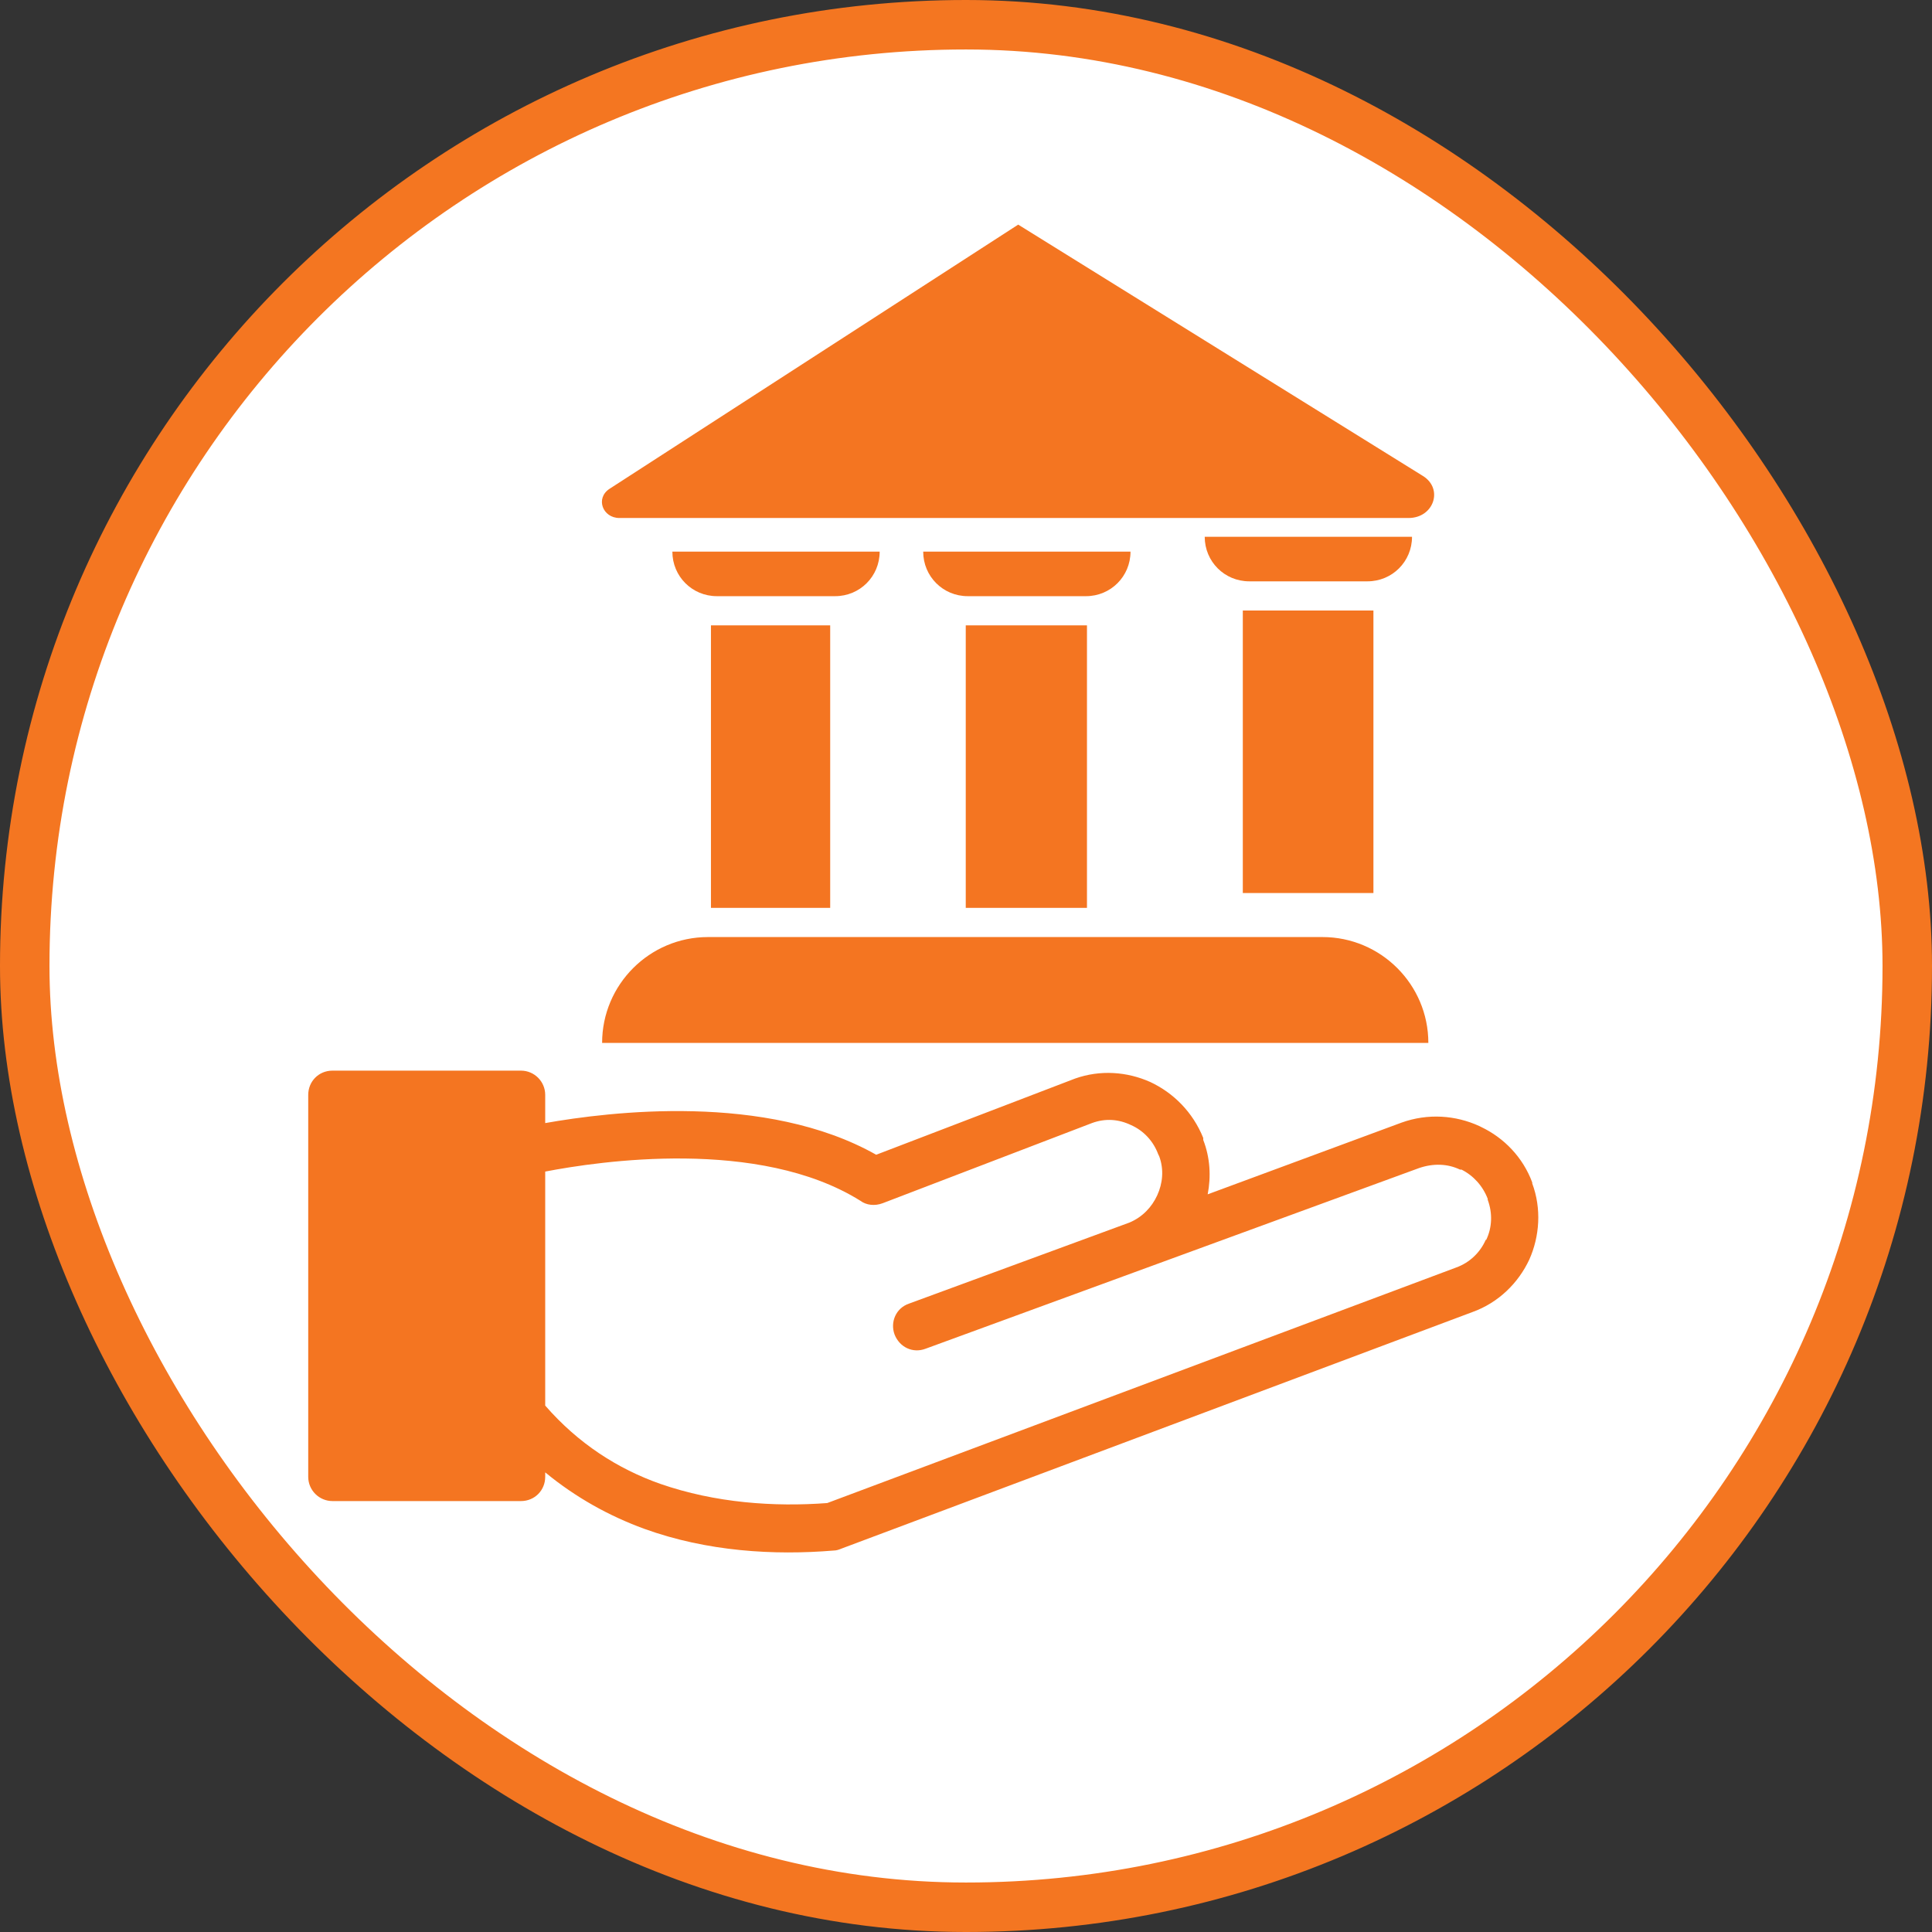 <svg xmlns="http://www.w3.org/2000/svg" id="Layer_2" viewBox="0 0 39.05 39.05"><rect x="0" y="0" width="39.05" height="39.05" fill="#333333" stroke="none"/><defs><style>.cls-1{fill:#f47521;}.cls-2{fill:#fff;stroke:#f47621;stroke-miterlimit:10;}</style></defs><g id="Layer_1-2"><rect class="cls-2" x=".5" y=".5" width="38.05" height="38.05" rx="19.02" ry="19.02"></rect><rect class="cls-1" x="25.12" y="12.34" width="2.64" height="5.71"></rect><g><path class="cls-1" d="M30.97,23.92v-.02c-.19-.51-.57-.9-1.03-1.12l-.04-.02c-.48-.22-1.04-.26-1.57-.07l-3.92,1.45c.07-.36,.05-.74-.09-1.1v-.04c-.21-.52-.6-.91-1.07-1.13-.47-.21-1.01-.25-1.52-.07l-4.02,1.54c-2.23-1.26-5.39-.87-6.69-.64v-.57c0-.27-.22-.49-.49-.49h-3.81c-.28,0-.49,.22-.49,.49v7.72c0,.27,.22,.49,.49,.49h3.81c.28,0,.49-.22,.49-.49v-.09c.62,.51,1.29,.88,2,1.14,1.27,.46,2.62,.54,3.83,.44,.06,0,.11-.02,.16-.04l12.75-4.78c.53-.19,.93-.59,1.15-1.06,.21-.47,.25-1.03,.06-1.54Zm-.94,1.14c-.11,.25-.32,.46-.6,.56l-12.71,4.76c-1.07,.08-2.26,0-3.38-.39-.85-.3-1.65-.81-2.32-1.58v-4.73c1.09-.21,4.32-.69,6.37,.59,.12,.09,.29,.11,.45,.05l4.23-1.62c.27-.1,.54-.08,.79,.04,.25,.11,.45,.32,.55,.59l.02,.04c.1,.27,.07,.55-.04,.79-.11,.24-.3,.44-.56,.55l-4.46,1.64c-.26,.09-.38,.37-.29,.62,.1,.26,.37,.39,.63,.29l9.97-3.65c.29-.1,.58-.09,.83,.03h.03c.24,.12,.43,.33,.53,.59v.02c.1,.27,.09,.56-.03,.81Z"></path><path class="cls-1" d="M12.32,9.88l8.26-5.34,8.18,5.08c.42,.26,.22,.85-.29,.85H12.52c-.34,0-.49-.4-.2-.59Z"></path><rect class="cls-1" x="14.37" y="12.64" width="2.41" height="5.71"></rect><rect class="cls-1" x="19.52" y="12.64" width="2.45" height="5.71"></rect><path class="cls-1" d="M13.58,11.15h4.2c0,.5-.4,.9-.9,.9h-2.39c-.5,0-.9-.4-.9-.9h0Z"></path><path class="cls-1" d="M12.17,18.93H28.87c0,1.18-.96,2.14-2.14,2.14H14.31c-1.18,0-2.14-.96-2.14-2.14h0Z" transform="translate(41.04 40.01) rotate(-180)"></path><path class="cls-1" d="M18.65,11.15h4.2c0,.5-.4,.9-.9,.9h-2.39c-.5,0-.9-.4-.9-.9h0Z"></path></g><path class="cls-1" d="M24.34,10.85h4.2c0,.5-.4,.9-.9,.9h-2.39c-.5,0-.9-.4-.9-.9h0Z"></path></g></svg>